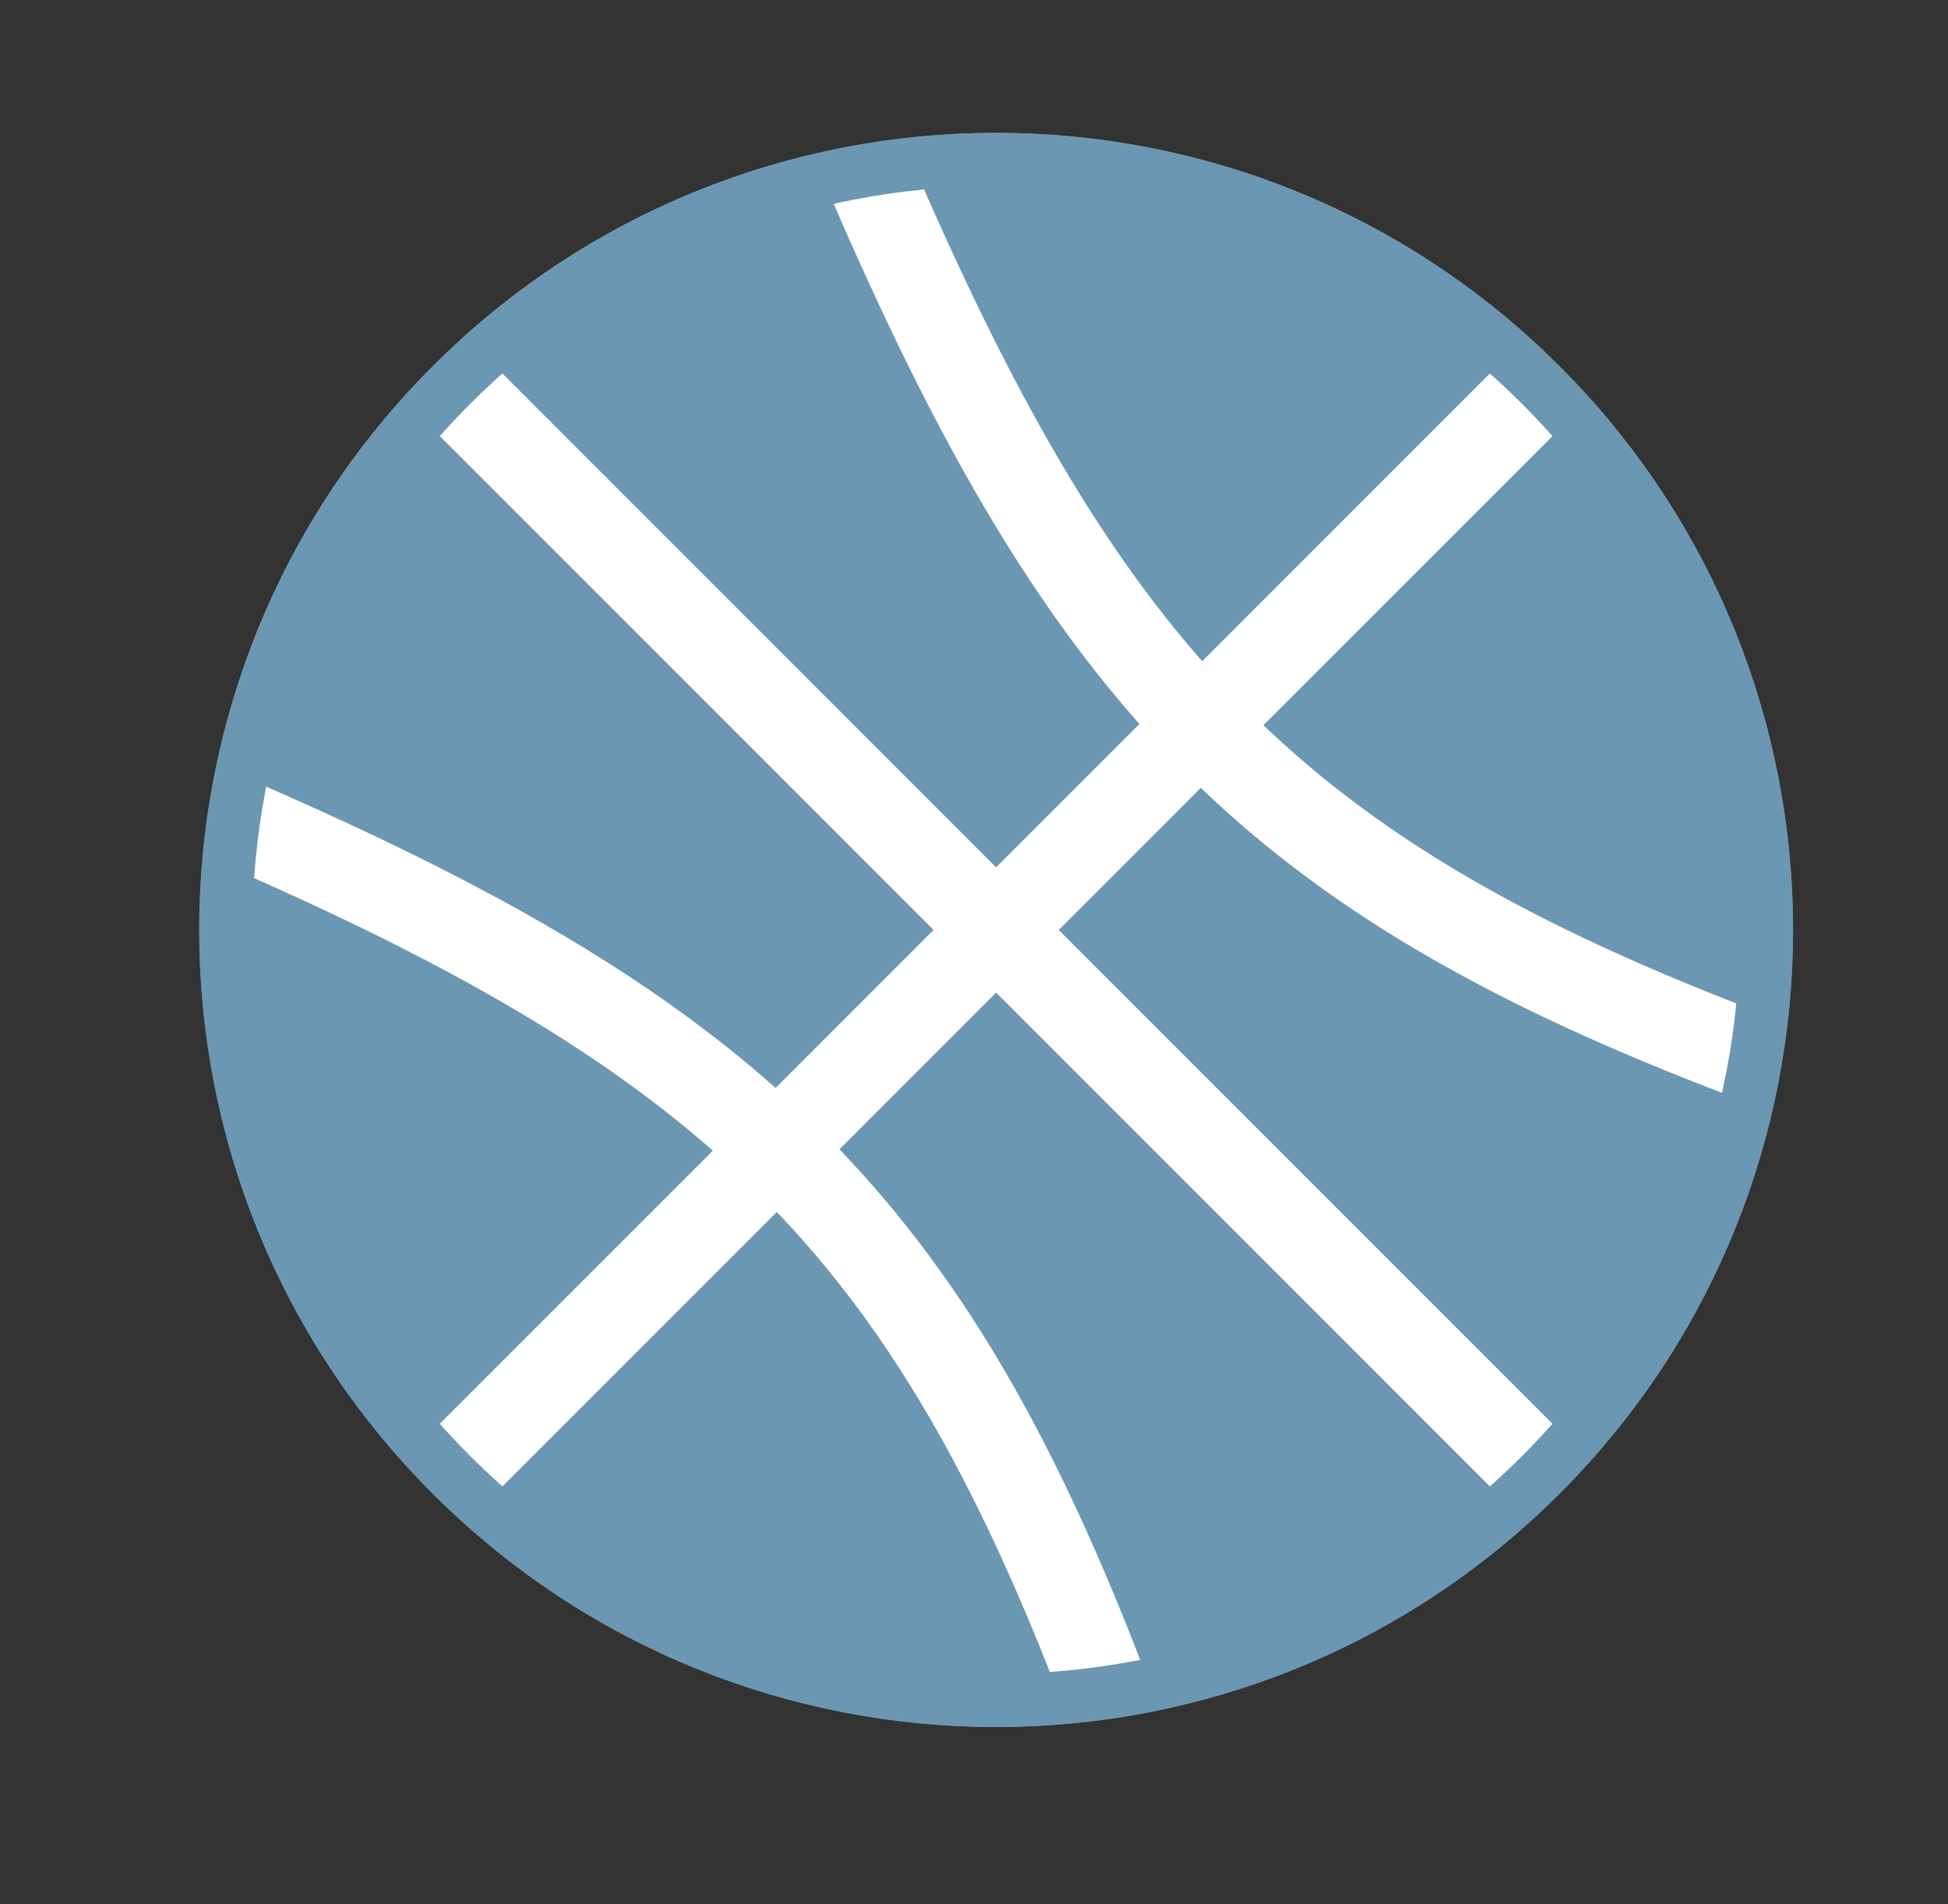 <svg width="44" height="43" viewBox="0 0 44 43" fill="none" xmlns="http://www.w3.org/2000/svg">
<rect x="0" y="0" width="44" height="43" fill="#333333" stroke="none"/>
<g clip-path="url(#clip0_685_57)">
<path d="M10.196 33.304C16.991 40.099 28.009 40.099 34.804 33.304C41.599 26.509 41.599 15.492 34.804 8.696C28.009 1.901 16.991 1.901 10.196 8.696C3.401 15.492 3.401 26.509 10.196 33.304Z" fill="#6C97B2" stroke="#6C97B2" stroke-width="1.2"/>
<path fill-rule="evenodd" clip-rule="evenodd" d="M20.018 3.683C26.673 3.391 39.951 6.943 39.817 23.483C34.239 22.696 22.471 17.635 20.018 3.683ZM4.764 18.936C4.788 25.276 8.782 38.112 24.564 38.736C23.559 33.376 18.194 21.912 4.764 18.936Z" fill="#6C97B2"/>
<path d="M34.52 8.98L10.48 33.02M10.48 8.98L22.5 21L34.52 33.02M39.47 23.828C28.838 19.794 24.578 15.414 19.673 4.03M24.997 38.302C20.963 27.668 16.582 23.408 5.198 18.502" stroke="#6C97B2" stroke-width="2" stroke-linejoin="round"/>
<path d="M34.52 8.98L10.48 33.02M10.48 8.98L22.5 21L34.52 33.02M39.47 23.828C28.838 19.794 24.578 15.414 19.673 4.03M24.997 38.302C20.963 27.668 16.582 23.408 5.198 18.502" stroke="white" stroke-width="2" stroke-linejoin="round"/>
<path d="M10.196 33.304C16.991 40.099 28.009 40.099 34.804 33.304C41.599 26.509 41.599 15.492 34.804 8.696C28.009 1.901 16.991 1.901 10.196 8.696C3.401 15.492 3.401 26.509 10.196 33.304Z" stroke="#6C97B2" stroke-width="1.2"/>
</g>
<defs>
<clipPath id="clip0_685_57">
<rect width="43" height="43" fill="white" transform="translate(0.5)"/>
</clipPath>
</defs>
</svg>
